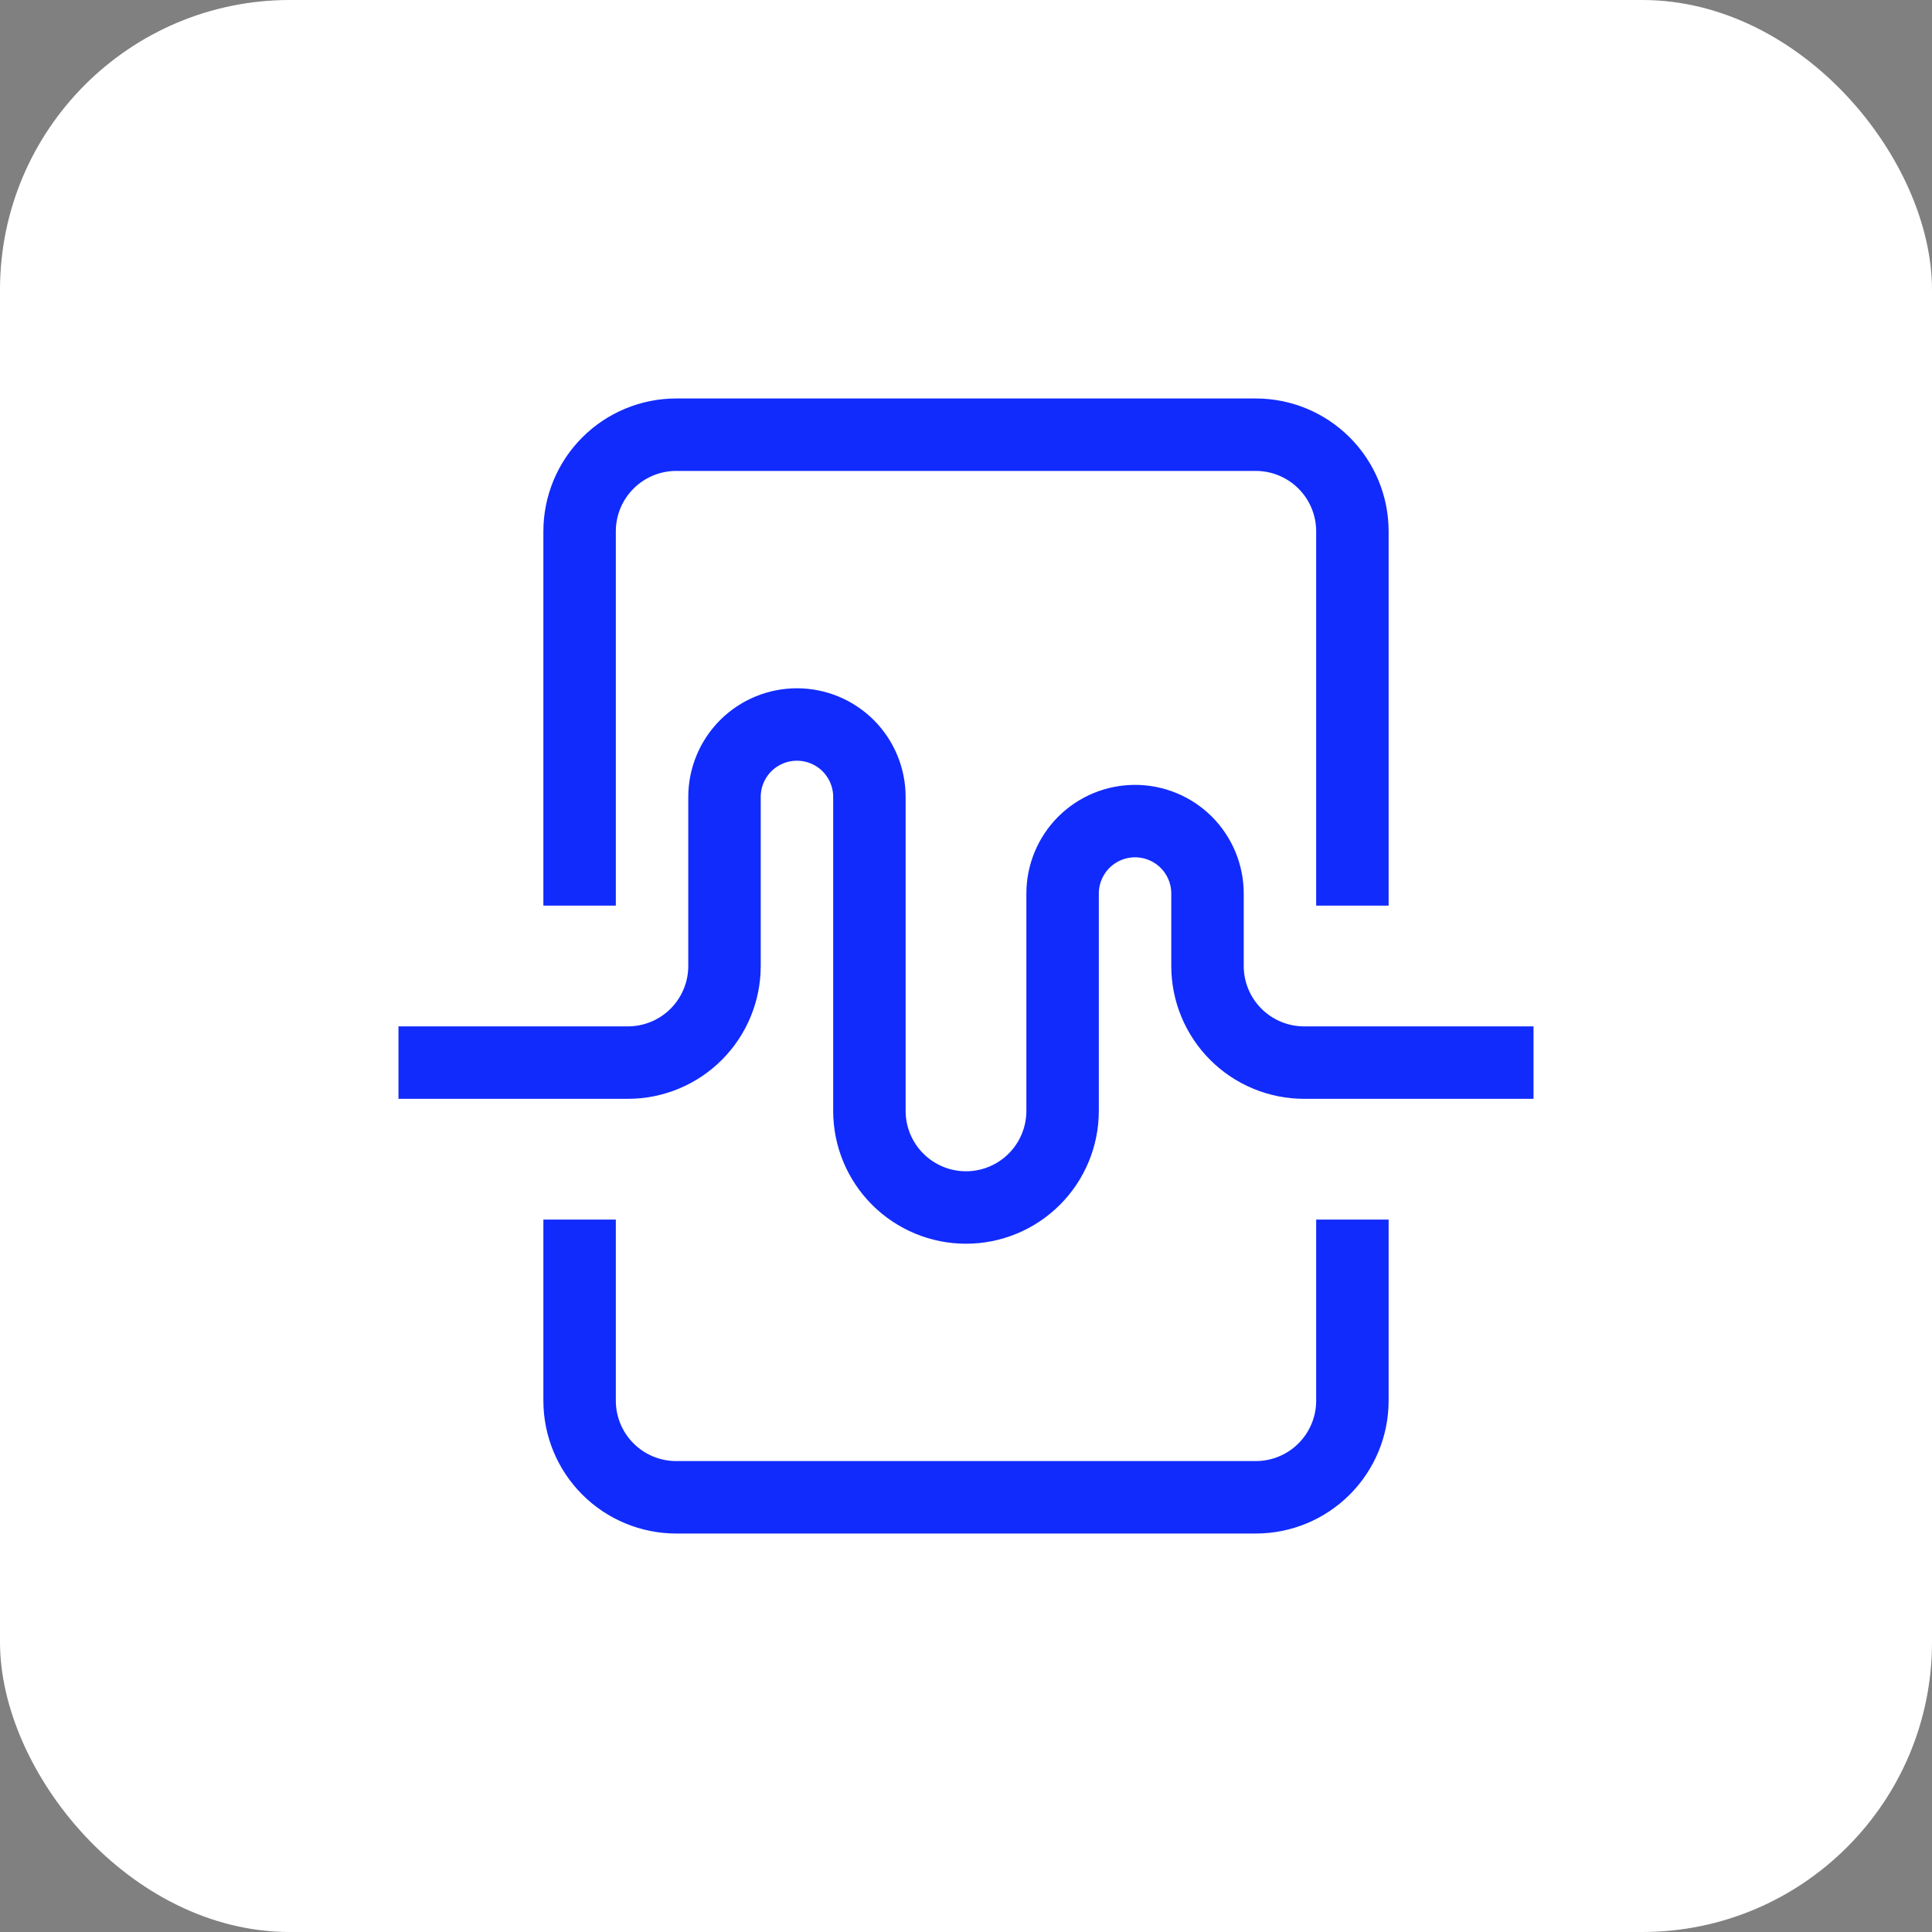 <svg width="40" height="40" viewBox="0 0 40 40" fill="none" xmlns="http://www.w3.org/2000/svg">
<rect x="0" y="0" width="40" height="40" fill="#808080" stroke="none"/>
<rect width="40" height="40" rx="6" fill="white"/>
<g clip-path="url(#clip0_865_25074)">
<path d="M28 18V11C28 10.47 27.789 9.961 27.414 9.586C27.039 9.211 26.53 9 26 9H14C13.47 9 12.961 9.211 12.586 9.586C12.211 9.961 12 10.47 12 11V18" stroke="#112BFC" stroke-width="1.5" stroke-miterlimit="10" stroke-linecap="square"/>
<path d="M12 26V29C12 29.53 12.211 30.039 12.586 30.414C12.961 30.789 13.47 31 14 31H26C26.53 31 27.039 30.789 27.414 30.414C27.789 30.039 28 29.53 28 29V26" stroke="#112BFC" stroke-width="1.5" stroke-miterlimit="10" stroke-linecap="square"/>
<path d="M9 22H13C13.53 22 14.039 21.789 14.414 21.414C14.789 21.039 15 20.53 15 20V16.5C15 16.102 15.158 15.721 15.439 15.439C15.721 15.158 16.102 15 16.5 15C16.898 15 17.279 15.158 17.561 15.439C17.842 15.721 18 16.102 18 16.5V23C18 23.53 18.211 24.039 18.586 24.414C18.961 24.789 19.47 25 20 25C20.53 25 21.039 24.789 21.414 24.414C21.789 24.039 22 23.53 22 23V18.5C22 18.102 22.158 17.721 22.439 17.439C22.721 17.158 23.102 17 23.5 17C23.898 17 24.279 17.158 24.561 17.439C24.842 17.721 25 18.102 25 18.5V20C25 20.53 25.211 21.039 25.586 21.414C25.961 21.789 26.47 22 27 22H31" stroke="#112BFC" stroke-width="1.5" stroke-miterlimit="10" stroke-linecap="square"/>
</g>
<defs>
<clipPath id="clip0_865_25074">
<rect width="24" height="24" fill="white" transform="translate(8 8)"/>
</clipPath>
</defs>
</svg>
